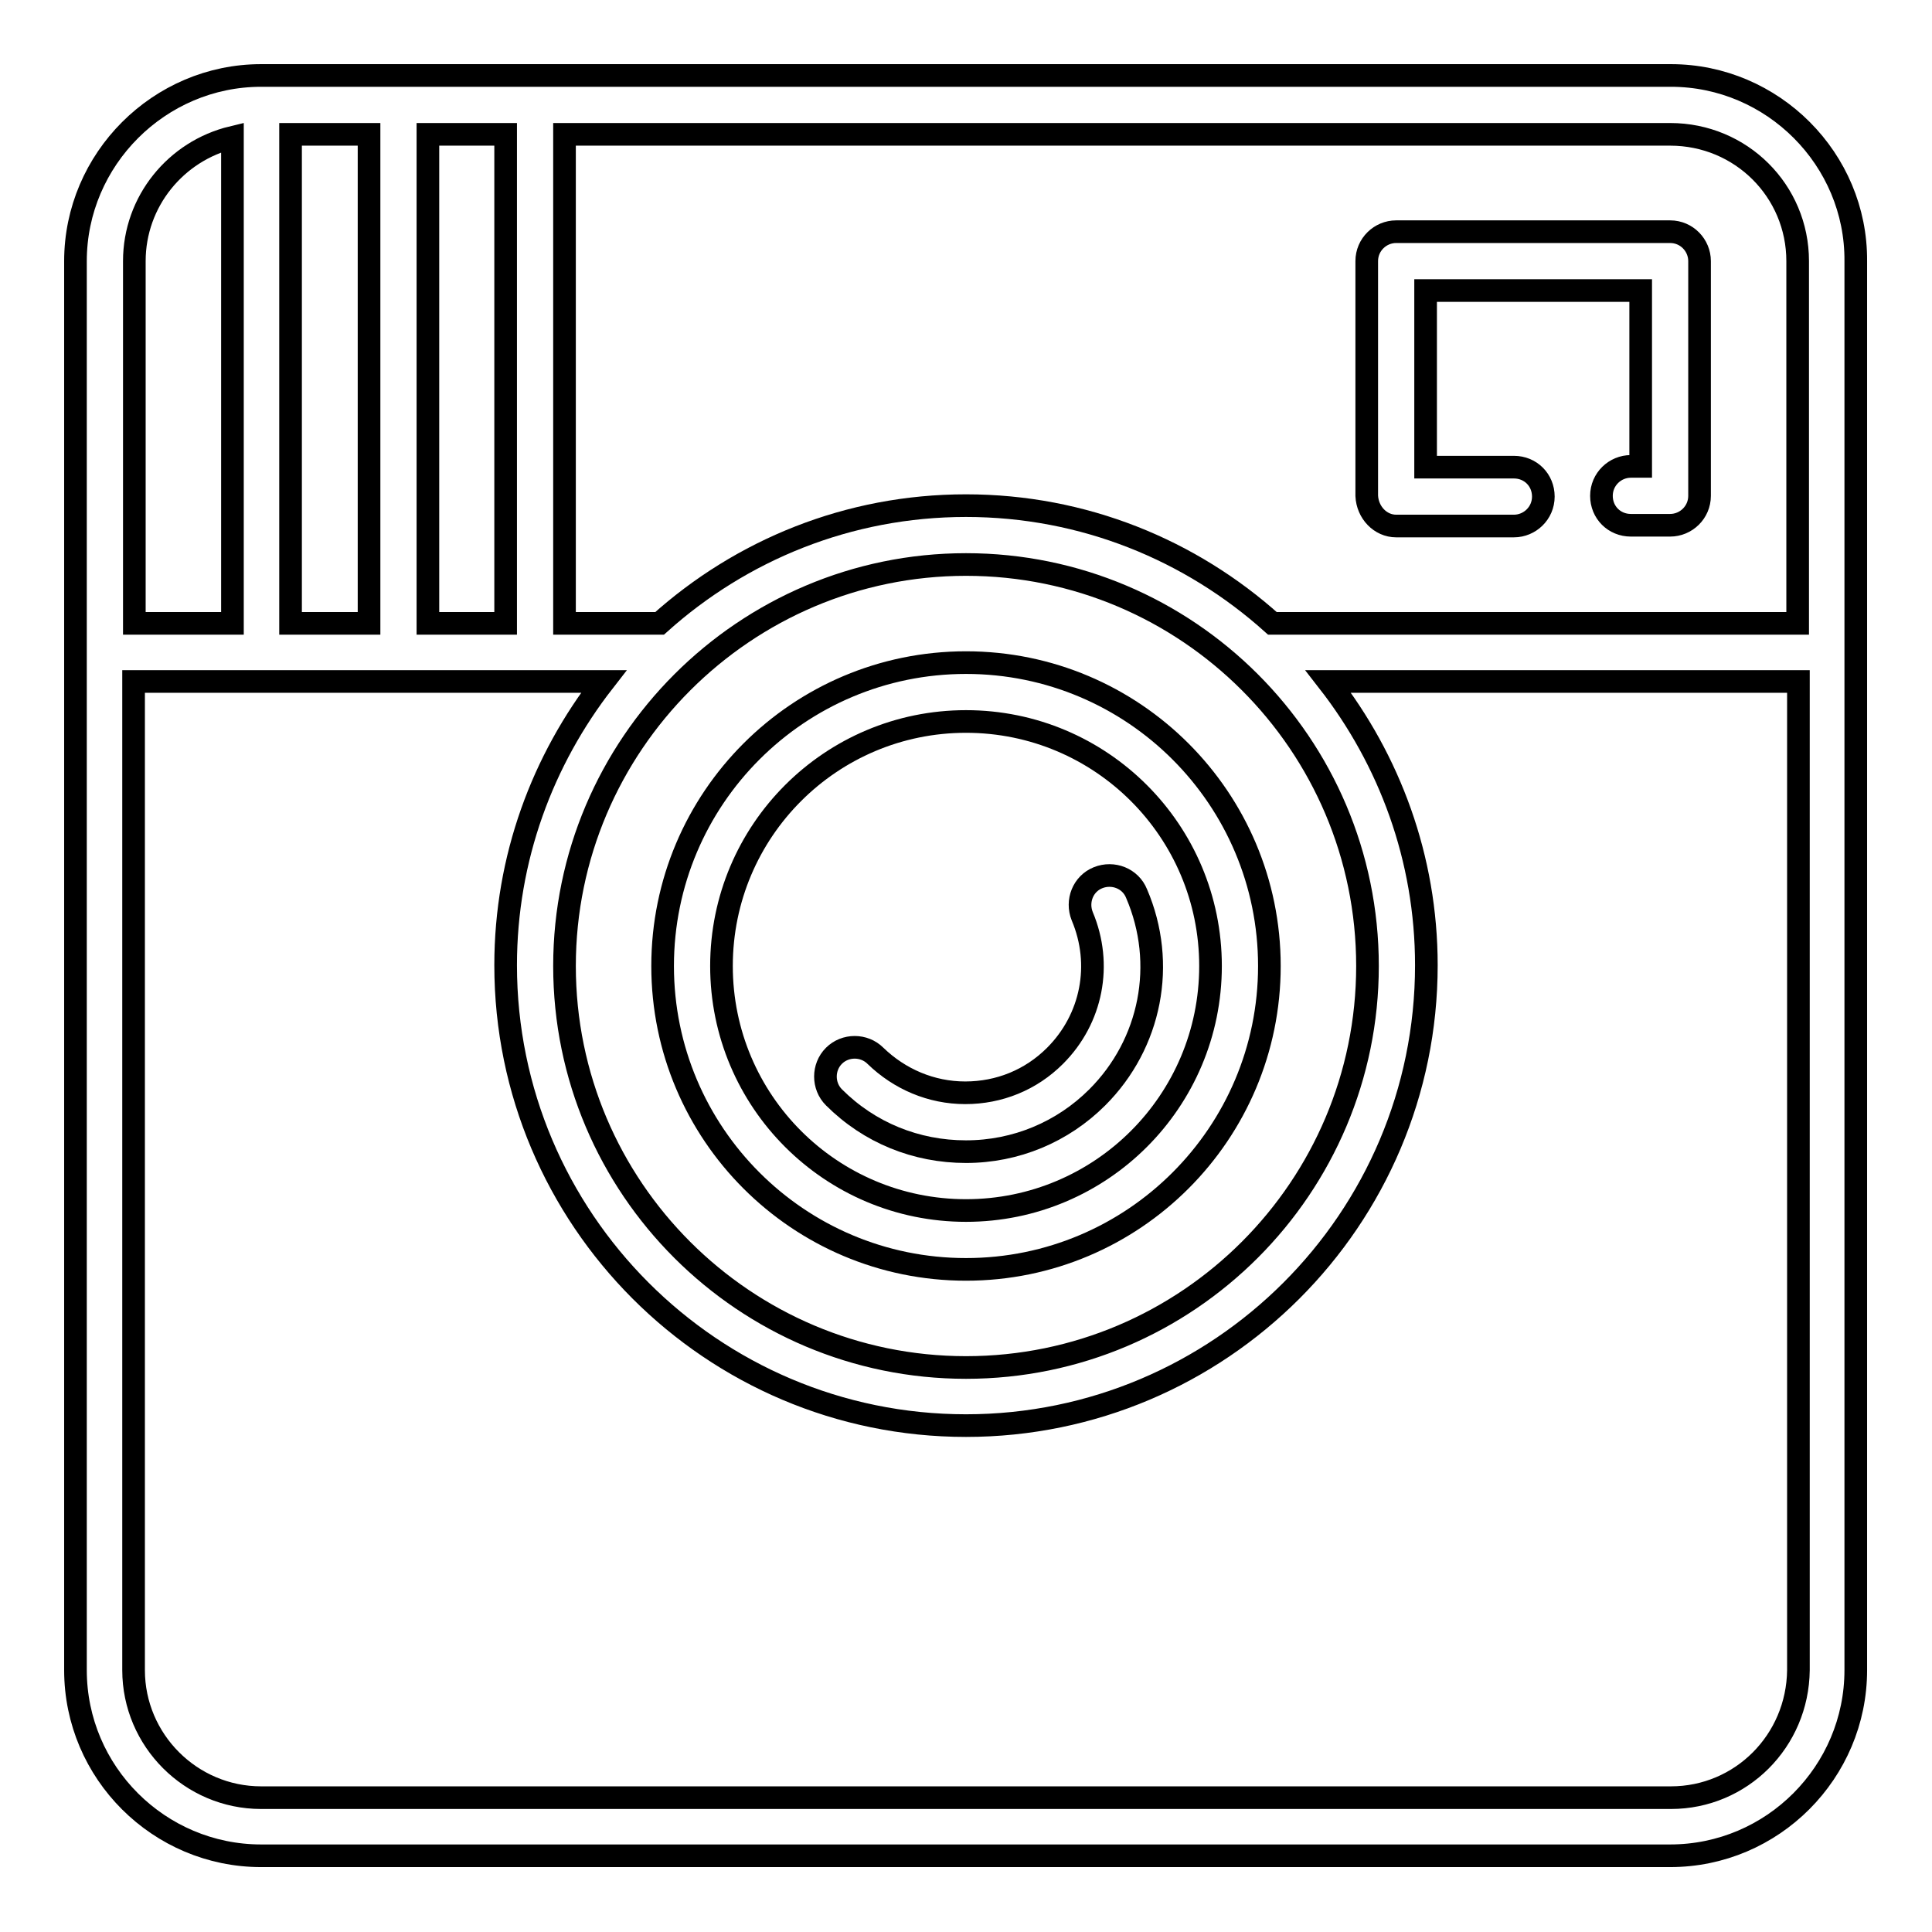<?xml version="1.0" encoding="utf-8"?>
<!-- Svg Vector Icons : http://www.onlinewebfonts.com/icon -->
<!DOCTYPE svg PUBLIC "-//W3C//DTD SVG 1.1//EN" "http://www.w3.org/Graphics/SVG/1.1/DTD/svg11.dtd">
<svg version="1.1" xmlns="http://www.w3.org/2000/svg" xmlns:xlink="http://www.w3.org/1999/xlink" x="0px" y="0px" viewBox="0 0 256 256" enable-background="new 0 0 256 256" xml:space="preserve">
<g><g><g><path stroke-width="3" fill-opacity="0" stroke="#000000"  d="M221.4,10H34.6C21.1,10,10,21.1,10,34.6v186.7c0,13.6,11.1,24.6,24.6,24.6h186.7c13.6,0,24.6-11.1,24.6-24.6V34.6C246,21.1,234.9,10,221.4,10z M238.2,34.6v48h-69.6C157.8,72.9,143.6,67,128,67c-15.6,0-29.8,5.9-40.6,15.6H74.8V17.8h146.5C230.7,17.8,238.2,25.3,238.2,34.6z M128,74.8c29.3,0,53.2,23.8,53.2,53.2c0,29.3-23.8,53.2-53.2,53.2c-29.3,0-53.2-23.8-53.2-53.2C74.8,98.7,98.7,74.8,128,74.8z M56.7,82.6V17.8H67v64.8H56.7z M38.5,82.6V17.8h10.4v64.8H38.5z M30.8,18.2v64.4h-13v-48C17.8,26.7,23.3,20,30.8,18.2z M221.4,238.2H34.6c-9.3,0-16.9-7.6-16.9-16.9v-131h62.3c-8.1,10.4-13,23.4-13,37.6c0,33.6,27.3,61,61,61c33.6,0,61-27.3,61-61c0-14.2-4.9-27.2-13-37.6h62.3v131C238.2,230.7,230.7,238.2,221.4,238.2z"/><path stroke-width="3" fill-opacity="0" stroke="#000000"  d="M128,168.2c22.2,0,40.2-18,40.2-40.2c0-22.2-18-40.2-40.2-40.2c-22.2,0-40.2,18-40.2,40.2C87.8,150.2,105.8,168.2,128,168.2z M128,95.6c17.9,0,32.4,14.5,32.4,32.4c0,17.9-14.5,32.4-32.4,32.4c-17.9,0-32.4-14.5-32.4-32.4C95.6,110.1,110.1,95.6,128,95.6z"/><path stroke-width="3" fill-opacity="0" stroke="#000000"  d="M128,152.6L128,152.6c6.6,0,12.8-2.6,17.4-7.2c7.1-7.1,9.2-17.7,5.2-27c-0.8-2-3.1-2.9-5.1-2.1c-2,0.8-2.9,3.1-2.1,5.1c2.7,6.4,1.3,13.6-3.6,18.5c-3.2,3.2-7.4,4.9-11.9,4.9c-4.5,0-8.7-1.8-11.9-4.9c-1.5-1.5-4-1.5-5.5,0s-1.5,4,0,5.5C115.2,150.1,121.4,152.6,128,152.6z"/><path stroke-width="3" fill-opacity="0" stroke="#000000"  d="M185,69.7h15.6c2.1,0,3.9-1.7,3.9-3.9c0-2.2-1.7-3.9-3.9-3.9h-11.7V38.5h28.5v23.3h-1.3c-2.1,0-3.9,1.7-3.9,3.9c0,2.2,1.7,3.9,3.9,3.9h5.2c2.1,0,3.9-1.7,3.9-3.9V34.6c0-2.1-1.7-3.9-3.9-3.9H185c-2.1,0-3.9,1.7-3.9,3.9v31.1C181.2,67.9,182.9,69.7,185,69.7z"/></g><g></g><g></g><g></g><g></g><g></g><g></g><g></g><g></g><g></g><g></g><g></g><g></g><g></g><g></g><g></g></g></g>
</svg>